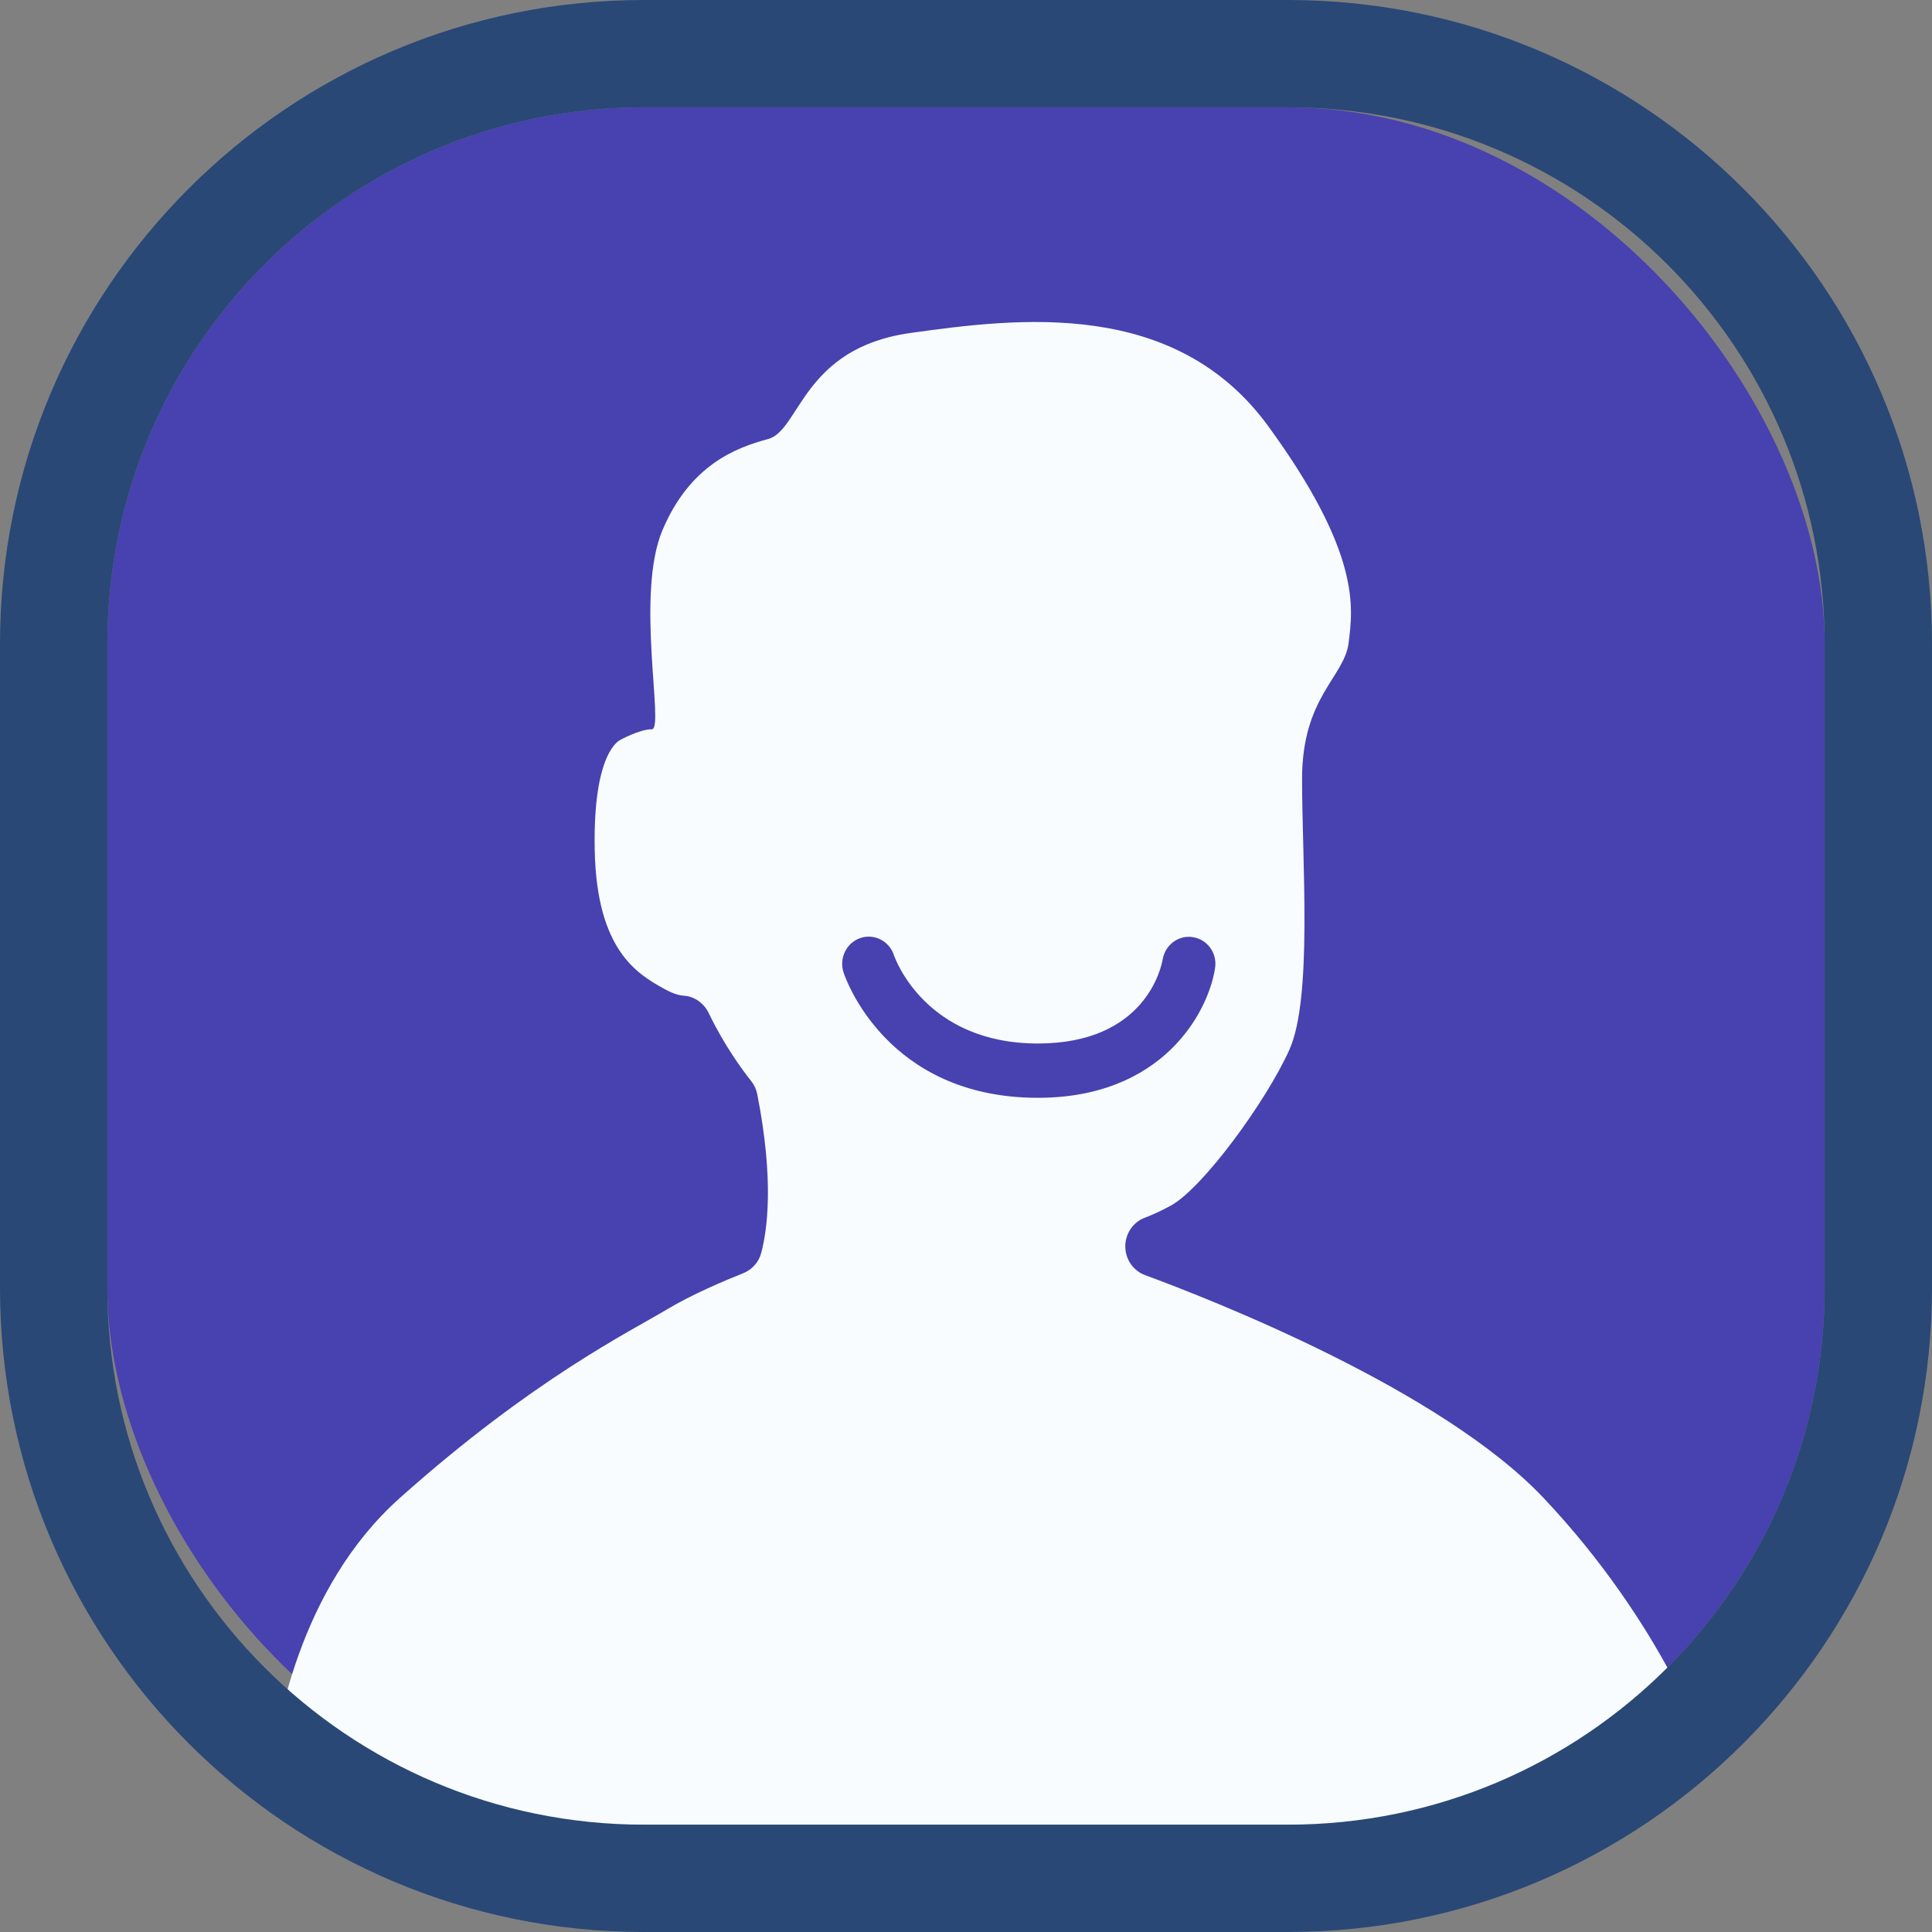 <?xml version="1.0" encoding="UTF-8"?>
<svg width="36px" height="36px" viewBox="0 0 36 36" version="1.1" xmlns="http://www.w3.org/2000/svg" xmlns:xlink="http://www.w3.org/1999/xlink">
    <rect x="0" y="0" width="36" height="36" fill="#808080" stroke="none"/>
    <title>Avatar/Bleu</title>
    <g id="✈️-0.-Landing-page" stroke="none" stroke-width="1" fill="none" fill-rule="evenodd">
        <g id="B.0-Landing-Desktop_V2" transform="translate(-1199, -26)">
            <g id="Group-23" transform="translate(1189, 16)">
                <g id="Avatar/Bleu" transform="translate(10, 10)">
                    <rect id="Mask" fill="#4841B0" x="2" y="2" width="32" height="32" rx="10"></rect>
                    <path d="M15.718,18.119 C15.632,17.854 15.772,17.568 16.031,17.479 C16.289,17.391 16.569,17.533 16.656,17.796 C16.681,17.869 17.248,19.444 19.34,19.444 C21.335,19.444 21.637,18.036 21.665,17.876 C21.712,17.602 21.966,17.417 22.234,17.463 C22.502,17.509 22.684,17.764 22.641,18.039 C22.512,18.875 21.655,20.456 19.34,20.456 C16.512,20.456 15.749,18.215 15.718,18.119 M31.798,32.645 C31.798,32.645 31.01,30.292 28.761,27.911 C26.852,25.891 22.585,24.22 21.337,23.76 C21.124,23.682 20.98,23.481 20.969,23.251 C20.958,23.003 21.104,22.775 21.333,22.69 C21.461,22.642 21.621,22.571 21.816,22.465 C22.408,22.142 23.591,20.528 24.026,19.56 C24.46,18.591 24.262,16.05 24.262,14.516 C24.262,12.983 25.052,12.62 25.13,11.975 C25.209,11.329 25.367,10.32 23.631,7.94 C21.895,5.56 18.974,5.923 16.962,6.205 C14.949,6.488 14.91,8.021 14.309,8.182 C13.708,8.343 12.858,8.666 12.345,9.877 C11.832,11.087 12.384,13.589 12.147,13.589 C11.911,13.589 11.555,13.79 11.555,13.79 C11.555,13.79 11.043,13.992 11.082,15.848 C11.121,17.704 11.871,18.148 12.384,18.43 C12.538,18.515 12.656,18.549 12.747,18.554 C12.946,18.568 13.122,18.699 13.209,18.883 C13.499,19.487 13.842,19.949 13.997,20.144 C14.053,20.214 14.092,20.298 14.11,20.387 C14.428,21.999 14.297,22.926 14.183,23.35 C14.137,23.522 14.012,23.659 13.85,23.724 C13.518,23.856 12.893,24.119 12.424,24.401 C11.753,24.805 9.938,25.692 7.452,27.911 C5.579,29.583 5.117,32.191 5.003,33.376 C4.971,33.711 5.229,34 5.558,34 C16.255,34 24.279,34 29.628,34 C30.024,34 30.748,33.548 31.798,32.645 Z" id="Fill-1" fill="#F8FCFF"></path>
                    <path d="M24,0 C30.627,0 36,5.373 36,12 L36,24 C36,30.627 30.627,36 24,36 L12,36 C5.373,36 0,30.627 0,24 L0,12 C0,5.373 5.373,0 12,0 L24,0 Z M24,2 L12,2 C6.477,2 2,6.477 2,12 L2,24 C2,29.523 6.477,34 12,34 L24,34 C29.523,34 34,29.523 34,24 L34,12 C34,6.477 29.523,2 24,2 Z" id="Mask" fill="#294876" fill-rule="nonzero"></path>
                </g>
            </g>
        </g>
    </g>
</svg>
